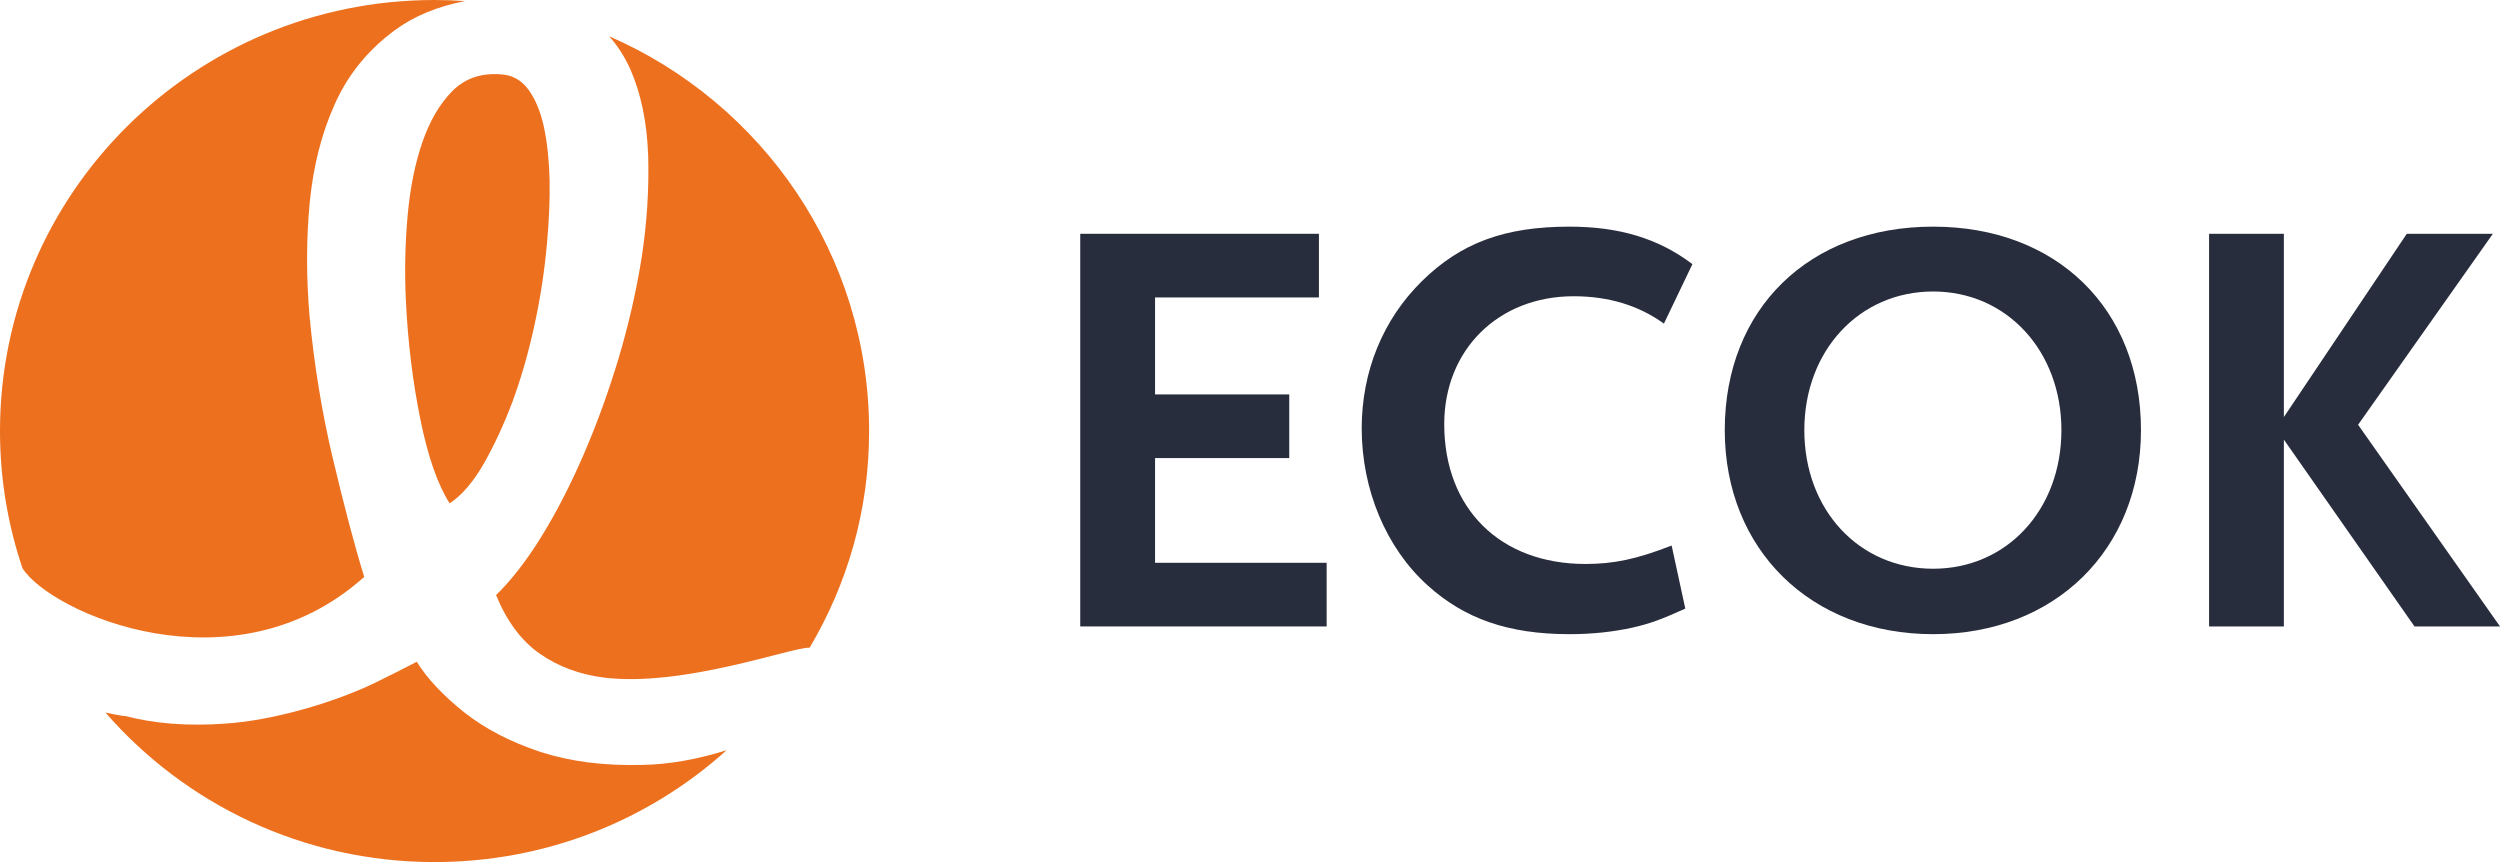 <svg width="290" height="100" viewBox="0 0 290 100" fill="none" xmlns="http://www.w3.org/2000/svg">
<path fill-rule="evenodd" clip-rule="evenodd" d="M50.406 0C51.595 0 52.775 0.043 53.947 0.124C50.744 0.746 48.028 1.864 45.821 3.488C42.746 5.751 40.411 8.571 38.859 12.025C37.302 15.449 36.336 19.293 35.925 23.535C35.519 27.804 35.523 32.188 35.912 36.717C36.442 42.318 37.336 47.821 38.606 53.165C39.877 58.509 41.074 63.107 42.25 66.921C27.076 80.519 5.859 71.086 2.609 65.914C0.92 60.917 6.07742e-07 55.565 6.07742e-07 50.002C-0.004 22.387 22.564 0 50.406 0ZM70.661 4.204C88.414 11.939 100.817 29.531 100.817 50.002C100.817 59.216 98.302 67.727 93.918 75.136C91.989 75.012 79.291 79.739 70.058 78.599C67.274 78.247 64.815 77.352 62.633 75.843C60.486 74.352 58.789 72.072 57.544 69.029C59.246 67.375 61.004 65.147 62.753 62.327C64.502 59.511 66.14 56.323 67.676 52.788C69.211 49.252 70.558 45.532 71.743 41.62C72.902 37.712 73.817 33.765 74.442 29.822C75.062 25.738 75.301 21.783 75.186 17.986C75.04 14.163 74.356 10.868 73.137 8.074C72.483 6.617 71.657 5.327 70.665 4.208L70.661 4.204ZM84.291 87.024C80.861 88.099 77.619 88.669 74.57 88.729C70.092 88.849 66.123 88.339 62.672 87.217C59.216 86.068 56.265 84.543 53.815 82.606C51.394 80.664 49.559 78.719 48.345 76.764C46.998 77.48 45.402 78.269 43.512 79.203C38.624 81.56 31.597 83.574 26.191 83.934C21.799 84.26 17.868 83.947 14.404 83.025L14.391 83.064C13.677 82.957 12.959 82.82 12.232 82.657C21.474 93.276 35.147 100 50.406 100C63.45 100 75.34 95.085 84.291 87.019V87.024ZM58.147 8.627C55.812 8.438 53.917 9.094 52.446 10.589C50.975 12.089 49.837 14.052 48.986 16.524C48.135 18.997 47.571 21.834 47.284 25.01C47.002 28.211 46.916 31.489 47.083 34.858C47.314 39.76 47.891 44.337 48.755 48.609C49.619 52.882 50.735 56.147 52.16 58.393C53.55 57.472 54.871 55.95 56.094 53.825C57.292 51.733 58.421 49.321 59.452 46.591C60.452 43.865 61.312 40.887 62.005 37.686C62.698 34.485 63.172 31.356 63.438 28.357C63.677 25.781 63.792 23.313 63.758 20.96C63.694 18.611 63.484 16.546 63.095 14.738C62.71 12.959 62.103 11.502 61.303 10.396C60.478 9.295 59.439 8.712 58.151 8.627H58.147Z" fill="#ED701E"/>
<path d="M290 72.667L280.082 72.667L264.93 50.997L264.93 72.667L256.252 72.667L256.252 27.119L264.93 27.119L264.93 48.375L279.187 27.119L289.173 27.119L273.539 49.272L290 72.667Z" fill="#282D3D"/>
<path d="M248.353 49.893C248.353 63.765 238.366 73.564 224.247 73.564C210.059 73.564 200.073 63.765 200.073 49.893C200.073 35.815 209.853 26.291 224.247 26.291C238.573 26.291 248.353 35.815 248.353 49.893ZM239.124 49.893C239.124 40.715 232.787 33.813 224.247 33.813C215.638 33.813 209.302 40.715 209.302 49.893C209.302 59.141 215.638 65.973 224.247 65.973C232.787 65.973 239.124 59.141 239.124 49.893Z" fill="#282D3D"/>
<path d="M196.321 30.639L193.015 37.54C190.054 35.401 186.541 34.365 182.546 34.365C173.799 34.365 167.532 40.577 167.532 49.203C167.532 59.003 174.006 65.421 183.924 65.421C187.161 65.421 189.847 64.869 193.91 63.282L195.495 70.597C192.602 71.908 191.431 72.322 189.365 72.805C187.161 73.288 184.75 73.564 182.064 73.564C174.97 73.564 169.874 71.77 165.603 67.905C160.782 63.558 157.958 56.794 157.958 49.686C157.958 43.061 160.438 37.057 164.915 32.64C169.46 28.154 174.557 26.291 182.064 26.291C187.85 26.291 192.395 27.671 196.321 30.639Z" fill="#282D3D"/>
<path d="M153.891 72.667L125.308 72.667L125.308 27.119L152.996 27.119L152.996 34.504L133.987 34.504L133.987 45.752L149.552 45.752L149.552 53.137L133.987 53.137L133.987 65.283L153.891 65.283L153.891 72.667Z" fill="#282D3D"/>
</svg>
